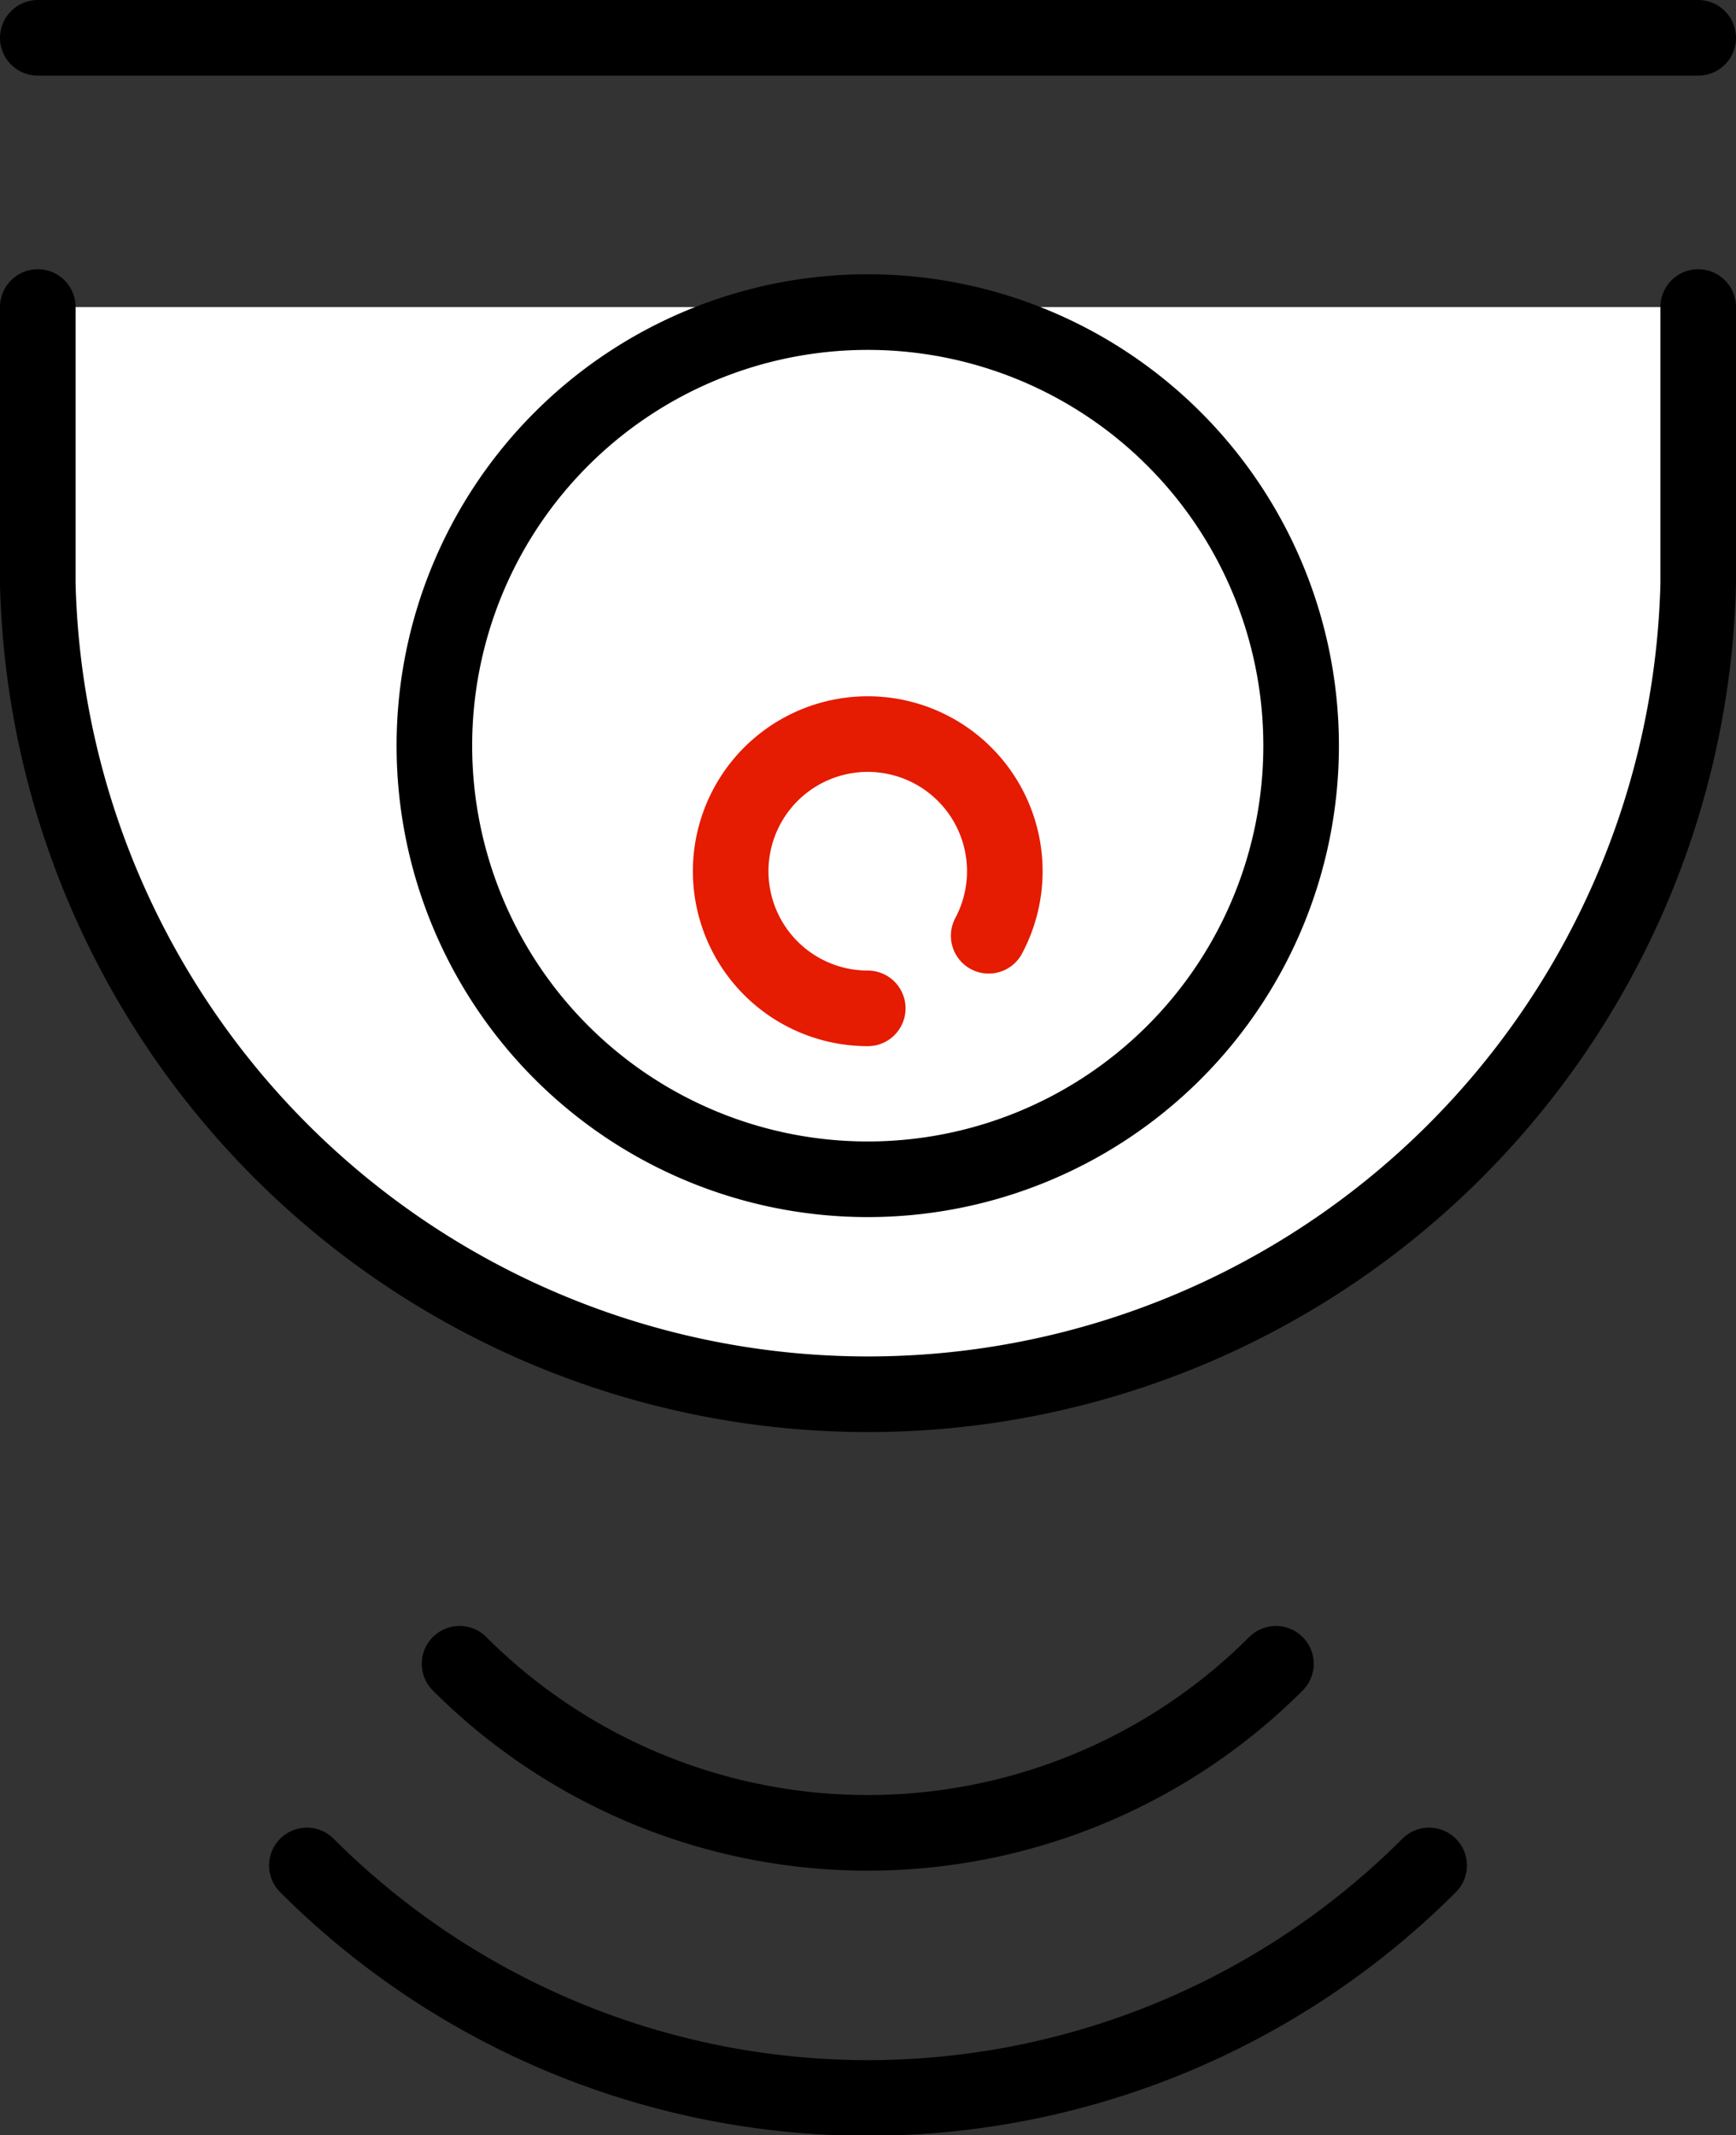 <svg xmlns="http://www.w3.org/2000/svg" viewBox="0 0 34.45 42.35"><rect x="0" y="0" width="34.45" height="42.35" fill="#333333" stroke="none"/><defs><style>.cls-1{fill:#fff;}.cls-2,.cls-3{fill:none;stroke-linecap:round;stroke-miterlimit:10;stroke-width:1.5px;}.cls-2{stroke:#000;}.cls-3{stroke:#e51b02;}</style></defs><title>安防监控</title><g id="图层_2" data-name="图层 2"><g id="图层_1-2" data-name="图层 1"><line class="cls-1" x1="0.75" y1="0.75" x2="33.7" y2="0.75"/><line class="cls-2" x1="0.75" y1="0.75" x2="33.7" y2="0.75"/><path class="cls-1" d="M33.7,6.09v5.49a16.48,16.48,0,0,1-32.95,0V6.09"/><path class="cls-2" d="M33.7,6.09v5.49a16.48,16.48,0,0,1-32.95,0V6.09"/><path class="cls-1" d="M8.62,14.79a8.6,8.6,0,1,1,8.6,8.6,8.6,8.6,0,0,1-8.6-8.6"/><path class="cls-2" d="M8.62,14.79a8.6,8.6,0,1,1,8.6,8.6A8.6,8.6,0,0,1,8.62,14.79Z"/><path class="cls-2" d="M28.36,37A15.75,15.75,0,0,1,6.09,37"/><path class="cls-2" d="M25.32,33a11.46,11.46,0,0,1-16.2,0"/><path class="cls-3" d="M17.22,20a2.72,2.72,0,1,1,2.4-1.44"/></g></g></svg>